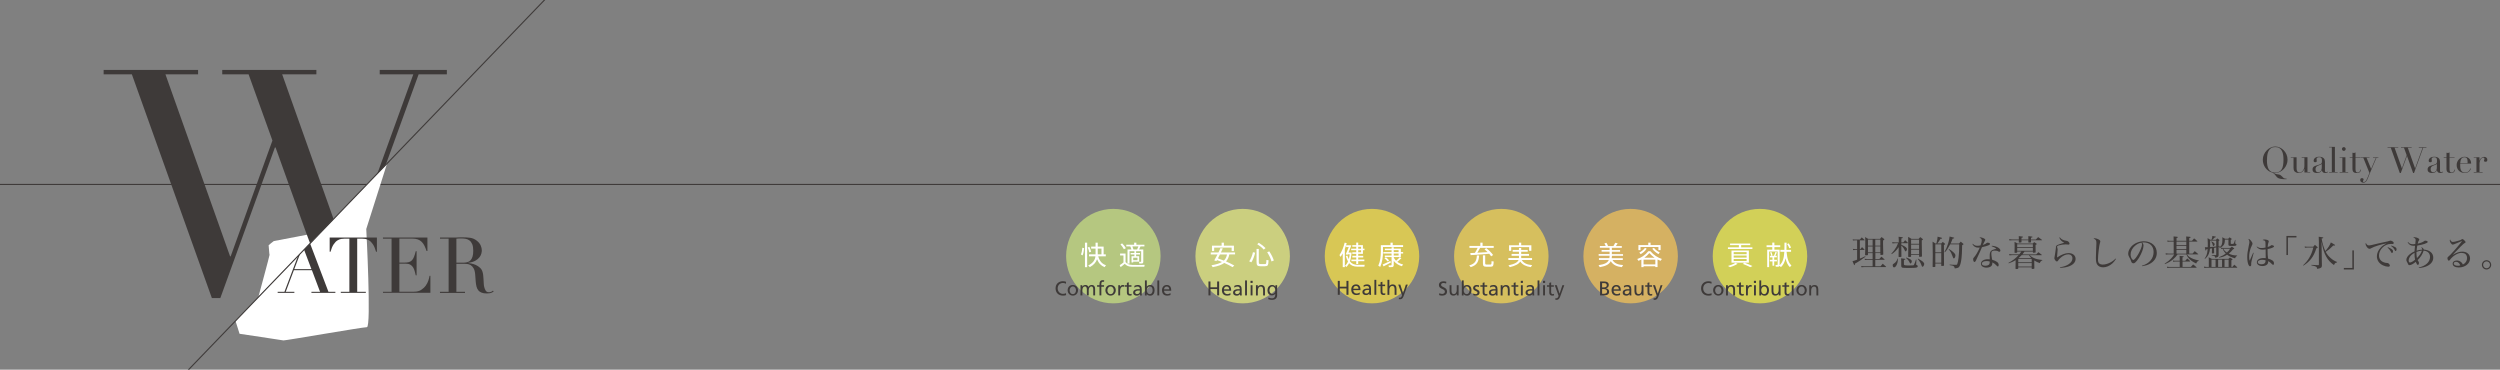 <?xml version="1.0" encoding="UTF-8"?>
<svg id="_イヤー_2" data-name="レイヤー 2" xmlns="http://www.w3.org/2000/svg" width="281.52mm" height="41.63mm" xmlns:xlink="http://www.w3.org/1999/xlink" viewBox="0 0 798 118">
  <rect x="0" y="0" width="798" height="118" fill="#808080" stroke="none"/>
  <defs>
    <style>
      .cls-1, .cls-2 {
        fill: none;
      }

      .cls-3 {
        clip-path: url(#clippath);
      }

      .cls-4 {
        fill: #fff;
      }

      .cls-5 {
        fill: #b5c780;
      }

      .cls-6 {
        fill: #cbcf7f;
      }

      .cls-7 {
        fill: #d2d058;
      }

      .cls-8 {
        fill: #d5b162;
      }

      .cls-9 {
        fill: #d8c755;
      }

      .cls-10 {
        fill: #d6bf5e;
      }

      .cls-11 {
        fill: #3e3a39;
      }

      .cls-2 {
        stroke: #3e3a39;
        stroke-miterlimit: 10;
        stroke-width: .35px;
      }
    </style>
    <clipPath id="clippath">
      <rect class="cls-1" width="798" height="118"/>
    </clipPath>
  </defs>
  <g id="_イヤー_8" data-name="レイヤー 8">
    <g class="cls-3">
      <path class="cls-11" d="M33.08,22.32h30.15v1.4h-10.42l20.63,58.09h.2l13.32-36.96-7.61-21.13h-8.41v-1.4h30.05v1.4h-10.92l20.63,58.09h.2l21.03-58.09h-10.72v-1.4h21.43v1.4h-9.01l-25.94,71.42h-2.5l-17.23-48.08h-.2l-17.43,48.08h-2.7L42.09,23.72h-9.01v-1.4Z"/>
      <line class="cls-2" x1="-9.5" y1="58.87" x2="1691.28" y2="58.87"/>
      <path class="cls-4" d="M76.47,106.55l-1.3-4.12,48.39-50.26-6.65,20.93s1.66,31.33,.2,31.33-26.24,4.33-26.64,4.23-14-2.12-14-2.12Z"/>
      <g>
        <path class="cls-11" d="M88.61,93.14h2.18l6.7-17.76h.6l6.75,17.76h2.21v.35h-7.64v-.35h2.75l-2.6-6.9h-5.75l-2.6,6.9h2.75v.35h-5.33v-.35Zm8.06-14.46l-2.73,7.22h5.46l-2.73-7.22Z"/>
        <path class="cls-11" d="M108.77,93.14h2.75v-16.97h-1.44c-.33,0-.7,.03-1.12,.09s-.83,.22-1.25,.48c-.42,.26-.83,.68-1.21,1.25-.39,.57-.72,1.36-1,2.37h-.27v-4.54h15.08v4.54h-.27c-.28-1.01-.62-1.8-1-2.37-.39-.57-.79-.99-1.21-1.25-.42-.26-.84-.43-1.25-.48s-.79-.09-1.12-.09h-1.44v16.97h2.75v.35h-7.99v-.35Z"/>
        <path class="cls-11" d="M122.24,93.14h2.75v-16.97h-2.75v-.35h14.19v4.29h-.27c-.22-.64-.45-1.21-.69-1.7s-.55-.9-.89-1.24c-.35-.34-.76-.59-1.24-.76-.48-.17-1.06-.25-1.74-.25h-4.12v7.66h1.61c.55,0,1.01-.05,1.39-.15,.38-.1,.71-.29,.98-.56,.27-.27,.5-.64,.69-1.12,.19-.47,.38-1.08,.56-1.82h.27v7.71h-.27c-.12-.48-.24-.94-.36-1.39s-.3-.84-.52-1.19c-.22-.35-.52-.62-.89-.83-.37-.21-.86-.31-1.45-.31h-2.01v8.95h4.69c.91,0,1.67-.19,2.27-.58,.6-.39,1.09-.85,1.48-1.39,.38-.54,.66-1.1,.84-1.67s.3-1.06,.35-1.44h.27v5.43h-15.13v-.35Z"/>
        <path class="cls-11" d="M140.45,93.14h2.75v-16.97h-2.75v-.35h4.71c.2,0,.4,0,.6-.01,.2,0,.4-.02,.6-.04,.2,0,.4,0,.59-.01s.4-.01,.6-.01c.98,0,1.83,.05,2.58,.16,.74,.11,1.44,.42,2.08,.93,.58,.45,.99,.95,1.23,1.51,.24,.56,.36,1.09,.36,1.59,0,.25-.05,.57-.14,.96s-.29,.79-.59,1.19c-.31,.41-.75,.78-1.33,1.12-.58,.34-1.35,.57-2.31,.68v.05c.26,.03,.62,.1,1.08,.19,.45,.09,.92,.24,1.39,.46,.47,.21,.91,.5,1.3,.86,.4,.36,.68,.81,.84,1.38,.1,.33,.17,.71,.21,1.13,.04,.42,.07,.86,.1,1.3,.02,.45,.05,.88,.07,1.29,.02,.41,.07,.76,.14,1.04,.1,.43,.26,.82,.47,1.17s.56,.52,1.04,.52c.21,0,.44-.04,.67-.12,.23-.08,.44-.21,.62-.4l.22,.27c-.08,.07-.18,.14-.29,.21-.11,.07-.24,.14-.41,.21-.17,.07-.37,.12-.61,.16-.24,.04-.53,.06-.88,.06-.66,0-1.21-.08-1.65-.25-.44-.17-.79-.41-1.05-.73-.27-.32-.46-.72-.58-1.19s-.21-1.02-.26-1.65l-.17-2.26c-.07-.83-.23-1.47-.5-1.93-.26-.46-.57-.8-.93-1.02-.36-.21-.72-.34-1.1-.38-.38-.04-.71-.06-.99-.06h-2.48v8.95h2.75v.35h-7.99v-.35Zm5.23-9.3h2.28c.46,0,.88-.06,1.27-.17,.38-.12,.71-.32,.98-.61,.27-.29,.48-.68,.63-1.18,.15-.5,.22-1.12,.22-1.88,0-.86-.11-1.55-.33-2.07-.22-.52-.51-.91-.87-1.18-.36-.26-.75-.44-1.19-.52-.44-.08-.87-.12-1.3-.12-.3,0-.6,0-.91,.01-.31,0-.57,.03-.78,.06v7.66Z"/>
      </g>
      <path class="cls-4" d="M87.39,76.95s-1.66,1.26-1.64,1.32,.21,3.04,.29,3.08-3.53,13.31-3.53,13.31l16.46-16.99-1.03-2.74c-.1,.02-10.55,2.02-10.55,2.02Z"/>
      <line class="cls-2" x1="-1" y1="181.54" x2="190.28" y2="-17.12"/>
      <g>
        <path class="cls-11" d="M729.87,57.21c-.66,0-1.18-.03-1.57-.08-.39-.05-.7-.12-.94-.22-.24-.1-.43-.23-.59-.4-.16-.17-.33-.38-.52-.64-.17-.22-.34-.4-.53-.54-.19-.14-.36-.23-.52-.28-.43-.11-.82-.3-1.18-.57s-.66-.58-.92-.94c-.26-.36-.46-.76-.6-1.2-.14-.44-.21-.89-.21-1.35,0-.59,.12-1.14,.35-1.66s.53-.96,.91-1.34,.8-.68,1.26-.9,.94-.33,1.43-.33,.98,.11,1.46,.32c.47,.22,.89,.51,1.26,.89,.37,.38,.67,.82,.89,1.34,.22,.51,.33,1.07,.33,1.68,0,.53-.1,1.05-.31,1.55-.2,.51-.48,.96-.84,1.35-.36,.39-.77,.71-1.25,.95-.48,.24-1,.36-1.55,.36-.14,0-.29-.01-.43-.03v.03c.1,.06,.21,.12,.31,.17,.1,.05,.21,.1,.33,.14s.26,.08,.4,.11c.15,.03,.32,.06,.53,.08,.22,.02,.43,.1,.62,.24,.19,.14,.37,.29,.52,.46,.1,.11,.19,.21,.27,.29,.08,.08,.17,.14,.26,.19,.09,.05,.21,.08,.33,.11,.13,.02,.29,.03,.49,.03v.16Zm-6.27-6.2c0,.68,.04,1.27,.14,1.78s.24,.93,.45,1.27c.21,.34,.48,.59,.82,.76s.75,.25,1.24,.25,.89-.08,1.23-.25c.34-.17,.61-.42,.82-.76,.21-.34,.36-.76,.45-1.27s.14-1.1,.14-1.78c0-.52-.03-1.03-.1-1.51-.07-.49-.2-.92-.39-1.3-.19-.38-.46-.69-.8-.91-.34-.23-.79-.34-1.34-.34s-1,.11-1.34,.34c-.34,.23-.61,.53-.8,.91-.19,.38-.32,.82-.39,1.3-.07,.49-.1,.99-.1,1.51Z"/>
        <path class="cls-11" d="M737.41,55.05h-1.83v-1.15h-.02c-.07,.15-.15,.3-.24,.46-.09,.16-.21,.29-.35,.42-.14,.12-.3,.23-.49,.31-.19,.08-.4,.12-.65,.12-.3,0-.55-.03-.74-.1-.19-.07-.34-.14-.44-.22-.05-.04-.11-.08-.18-.14-.06-.06-.12-.13-.18-.23s-.1-.23-.14-.38c-.04-.15-.06-.35-.06-.57v-3.22h-.87v-.16h1.85v3.48c0,.2,.01,.38,.04,.54,.03,.17,.08,.31,.15,.44,.08,.12,.17,.22,.29,.29,.12,.07,.28,.11,.48,.11,.17,0,.34-.05,.52-.15s.34-.24,.49-.42c.15-.18,.27-.4,.37-.65,.1-.25,.15-.54,.15-.86v-2.63h-.86v-.16h1.84v4.71h.87v.16Z"/>
        <path class="cls-11" d="M743.1,54.93c-.1,.08-.22,.14-.35,.2-.14,.06-.3,.08-.5,.08-.36,0-.63-.08-.79-.23-.16-.15-.27-.37-.33-.65h-.02c-.03,.07-.07,.15-.12,.25-.05,.1-.13,.2-.24,.29-.11,.09-.25,.17-.44,.24-.18,.06-.41,.1-.69,.1-.32,0-.57-.04-.76-.11-.19-.07-.34-.16-.44-.27-.11-.11-.18-.23-.21-.36-.03-.13-.05-.25-.05-.37,0-.26,.05-.48,.16-.64,.11-.16,.24-.29,.41-.38,.17-.09,.36-.17,.57-.23,.21-.06,.42-.12,.63-.19,.25-.08,.46-.16,.62-.22,.16-.06,.29-.13,.38-.22,.09-.09,.15-.2,.19-.33,.03-.13,.05-.31,.05-.54,0-.18-.01-.34-.03-.49s-.06-.27-.12-.37-.15-.18-.26-.23-.26-.08-.45-.08c-.25,0-.46,.04-.62,.13-.16,.09-.24,.23-.24,.43,0,.13,.01,.26,.03,.38s.03,.22,.03,.28c0,.11-.04,.19-.11,.27-.08,.07-.19,.11-.33,.11-.25,0-.4-.05-.46-.14-.06-.09-.09-.21-.09-.35,0-.17,.04-.33,.11-.48,.08-.15,.19-.29,.33-.4s.33-.21,.56-.28c.22-.07,.48-.1,.76-.1,.35,0,.64,.04,.87,.13s.42,.2,.57,.35,.25,.31,.31,.5,.09,.38,.09,.58v2.82c0,.22,.03,.37,.1,.44,.07,.08,.17,.11,.29,.11,.08,0,.17-.02,.26-.05s.18-.08,.26-.14l.09,.12Zm-1.98-2.65h-.02c-.02,.1-.14,.2-.38,.29l-.85,.34c-.24,.1-.43,.24-.56,.41-.13,.18-.19,.4-.19,.66,0,.11,.01,.23,.03,.35,.02,.12,.06,.23,.12,.32s.15,.17,.25,.23,.25,.09,.43,.09c.25,0,.45-.05,.61-.16,.15-.11,.27-.24,.35-.4,.08-.16,.13-.33,.16-.52,.03-.19,.04-.35,.04-.5v-1.13Z"/>
        <path class="cls-11" d="M743.45,54.9h.87v-7.86h-.87v-.16h1.85v8.02h.87v.16h-2.72v-.16Z"/>
        <path class="cls-11" d="M746.81,54.9h.87v-4.55h-.87v-.16h1.85v4.71h.87v.16h-2.72v-.16Zm.74-7.35c0-.17,.06-.31,.18-.42,.12-.12,.26-.18,.42-.18s.31,.06,.42,.18,.18,.26,.18,.42-.06,.31-.18,.43-.26,.18-.42,.18-.31-.06-.42-.18c-.12-.12-.18-.26-.18-.43Z"/>
        <path class="cls-11" d="M750.04,50.19h.87v-1.46c.06,.02,.12,.04,.17,.06s.14,.02,.27,.02c.11,0,.21-.01,.29-.04s.16-.07,.24-.13v1.55h1.61v.16h-1.61v3.71c0,.21,.02,.38,.06,.52,.04,.13,.1,.23,.16,.31,.07,.07,.14,.12,.22,.14,.08,.02,.16,.03,.23,.03,.26,0,.48-.1,.64-.29,.16-.19,.27-.41,.31-.66l.16,.06c-.02,.1-.06,.21-.1,.33-.04,.12-.12,.24-.21,.35-.09,.11-.22,.2-.37,.27-.15,.07-.34,.11-.57,.11-.57,0-.96-.11-1.18-.33s-.33-.53-.33-.93v-3.61h-.87v-.16Z"/>
        <path class="cls-11" d="M753.57,50.19h2.78v.16h-.95l1.46,3.56,1.53-3.56h-.94v-.16h1.73v.16h-.61l-1.87,4.38c-.14,.32-.28,.65-.41,.98-.13,.33-.26,.66-.38,.99-.11,.27-.21,.51-.32,.71-.11,.2-.22,.37-.33,.5-.12,.13-.24,.22-.38,.29-.14,.06-.29,.1-.48,.1-.22,0-.39-.03-.53-.1-.13-.07-.24-.15-.31-.24-.08-.09-.12-.19-.15-.28s-.03-.18-.03-.25c0-.19,.05-.33,.16-.43,.11-.09,.23-.14,.39-.14,.05,0,.11,0,.17,.02s.12,.03,.17,.06c.05,.03,.1,.07,.14,.12s.06,.12,.06,.19c0,.11-.03,.21-.1,.3-.06,.09-.1,.2-.1,.31,0,.1,.03,.16,.08,.19,.05,.03,.12,.05,.22,.05,.12,0,.23-.03,.33-.09,.1-.06,.2-.15,.3-.28,.1-.13,.2-.3,.29-.5,.1-.21,.21-.46,.33-.77l.5-1.27-1.96-4.85h-.78v-.16Z"/>
        <path class="cls-11" d="M762.11,46.98h3.41v.16h-1.18l2.34,6.58h.02l1.51-4.18-.86-2.39h-.95v-.16h3.4v.16h-1.24l2.33,6.58h.02l2.38-6.58h-1.21v-.16h2.43v.16h-1.02l-2.94,8.08h-.28l-1.95-5.44h-.02l-1.97,5.44h-.31l-2.89-8.08h-1.02v-.16Z"/>
        <path class="cls-11" d="M779.83,54.93c-.1,.08-.21,.14-.35,.2-.14,.06-.3,.08-.5,.08-.36,0-.62-.08-.79-.23-.16-.15-.27-.37-.33-.65h-.02c-.03,.07-.07,.15-.12,.25s-.13,.2-.24,.29c-.11,.09-.25,.17-.44,.24-.18,.06-.41,.1-.69,.1-.32,0-.57-.04-.76-.11-.19-.07-.34-.16-.44-.27-.11-.11-.18-.23-.21-.36-.03-.13-.05-.25-.05-.37,0-.26,.05-.48,.16-.64,.11-.16,.24-.29,.41-.38,.17-.09,.36-.17,.57-.23,.21-.06,.42-.12,.63-.19,.25-.08,.46-.16,.62-.22,.16-.06,.29-.13,.38-.22,.09-.09,.15-.2,.19-.33s.05-.31,.05-.54c0-.18-.01-.34-.03-.49-.02-.14-.06-.27-.12-.37-.06-.1-.15-.18-.26-.23-.11-.05-.27-.08-.45-.08-.25,0-.46,.04-.62,.13-.16,.09-.24,.23-.24,.43,0,.13,.01,.26,.03,.38,.02,.12,.03,.22,.03,.28,0,.11-.04,.19-.11,.27-.08,.07-.19,.11-.33,.11-.25,0-.41-.05-.47-.14-.06-.09-.09-.21-.09-.35,0-.17,.04-.33,.11-.48,.08-.15,.19-.29,.33-.4s.33-.21,.56-.28,.48-.1,.77-.1c.35,0,.64,.04,.87,.13s.42,.2,.57,.35,.25,.31,.31,.5,.09,.38,.09,.58v2.82c0,.22,.03,.37,.1,.44,.07,.08,.17,.11,.29,.11,.08,0,.17-.02,.26-.05s.18-.08,.26-.14l.09,.12Zm-1.98-2.65h-.02c-.02,.1-.14,.2-.37,.29l-.85,.34c-.24,.1-.43,.24-.56,.41s-.19,.4-.19,.66c0,.11,.01,.23,.03,.35,.02,.12,.06,.23,.12,.32s.15,.17,.26,.23c.11,.06,.25,.09,.42,.09,.25,0,.45-.05,.61-.16s.27-.24,.35-.4,.13-.33,.16-.52c.03-.19,.04-.35,.04-.5v-1.13Z"/>
        <path class="cls-11" d="M780.05,50.19h.87v-1.46c.06,.02,.12,.04,.17,.06s.14,.02,.27,.02c.11,0,.21-.01,.29-.04s.16-.07,.24-.13v1.55h1.61v.16h-1.61v3.71c0,.21,.02,.38,.06,.52,.04,.13,.1,.23,.16,.31s.14,.12,.22,.14c.08,.02,.16,.03,.23,.03,.26,0,.48-.1,.64-.29,.16-.19,.27-.41,.31-.66l.16,.06c-.02,.1-.06,.21-.1,.33-.05,.12-.12,.24-.21,.35-.09,.11-.22,.2-.37,.27-.15,.07-.34,.11-.57,.11-.57,0-.96-.11-1.18-.33-.22-.22-.33-.53-.33-.93v-3.61h-.87v-.16Z"/>
        <path class="cls-11" d="M785.29,52.24c0,.08,0,.15,0,.23,0,.08,0,.18,0,.3,0,.25,.01,.51,.04,.78,.03,.27,.1,.52,.2,.74,.1,.22,.25,.4,.45,.54s.47,.22,.8,.22,.61-.05,.82-.15c.22-.1,.39-.22,.51-.36,.12-.14,.22-.28,.28-.43s.11-.26,.14-.35l.17,.03c-.02,.08-.07,.2-.13,.36-.06,.16-.17,.31-.31,.46-.14,.16-.33,.29-.57,.41s-.55,.18-.92,.18-.73-.06-1.05-.18c-.32-.12-.6-.29-.83-.52-.23-.23-.42-.5-.54-.81-.13-.31-.19-.66-.19-1.05,0-.33,.07-.66,.2-.97,.13-.31,.31-.59,.54-.83s.5-.44,.81-.58c.31-.15,.64-.22,1-.22,.21,0,.44,.04,.68,.11,.24,.08,.47,.2,.67,.37,.21,.17,.38,.4,.52,.67,.14,.28,.21,.63,.21,1.04h-3.49Zm2.34-.16c.02-.11,.02-.2,.02-.29v-.28c0-.26-.02-.47-.07-.64-.05-.17-.12-.3-.2-.4s-.19-.17-.32-.21-.26-.06-.4-.06c-.26,0-.47,.05-.64,.15-.17,.1-.3,.24-.4,.41-.1,.17-.17,.37-.22,.6-.05,.23-.08,.46-.1,.71h2.32Z"/>
        <path class="cls-11" d="M789.61,54.9h.87v-4.55h-.87v-.16h1.83v1.15h.02c.03-.11,.08-.24,.15-.39,.07-.14,.16-.28,.28-.41,.12-.13,.27-.24,.44-.33s.38-.14,.62-.14c.17,0,.33,.03,.45,.08,.13,.06,.23,.13,.32,.22s.14,.19,.18,.3c.04,.11,.06,.23,.06,.34,0,.25-.06,.42-.17,.5s-.25,.12-.4,.12c-.33,0-.5-.11-.5-.32,0-.07,0-.12,.02-.16,.01-.04,.03-.08,.05-.12s.04-.09,.05-.14c.02-.05,.02-.13,.02-.23,0-.24-.13-.36-.4-.36-.12,0-.25,.05-.38,.14-.14,.09-.26,.22-.38,.4-.12,.17-.22,.38-.29,.63-.08,.25-.12,.53-.12,.84v2.6h.99v.16h-2.83v-.16Z"/>
      </g>
      <g>
        <path class="cls-11" d="M593.68,79.53h.15c.23-.28,.31-.37,.53-.66,.35,.32,.45,.42,.76,.76,.03,.03,.04,.06,.04,.08,0,.03-.04,.07-.11,.07h-1.37v2.77c.76-.31,1.05-.44,1.71-.77l.08,.15c-.99,.78-2.18,1.58-3.36,2.21-.02,.36-.06,.5-.15,.5-.04,0-.1-.06-.15-.12-.09-.14-.11-.19-.5-1.15,.52-.14,.86-.24,1.48-.48v-3.11h-.61c-.18,0-.33,.01-.65,.05l-.08-.39c.25,.06,.52,.09,.75,.09h.59v-2.82h-.6c-.29,0-.42,.01-.73,.06l-.08-.39c.27,.06,.46,.08,.82,.08h1.46c.26-.31,.35-.4,.61-.69,.39,.32,.5,.42,.87,.77,.03,.05,.06,.08,.06,.1,0,.05-.04,.07-.12,.07h-1.42v2.82Zm4.91,3.14h1.3c.28-.33,.36-.43,.65-.74,.43,.35,.57,.46,.99,.84,.02,.03,.04,.06,.04,.08,0,.05-.06,.07-.12,.07h-2.86v2.07h1.68c.31-.36,.4-.48,.7-.82,.45,.37,.59,.5,1.02,.91,.04,.03,.07,.08,.07,.1,0,.05-.03,.07-.14,.07h-6.9c-.2,0-.38,.01-.83,.06l-.09-.43c.32,.08,.6,.11,.93,.11h2.71v-2.07h-1.65c-.23,0-.48,.02-.82,.07l-.09-.41c.31,.07,.53,.09,.91,.09h1.65v-1.88h-1.48v.48c-.01,.2-.11,.24-.69,.24-.17,0-.23-.06-.24-.22,.06-1.08,.07-1.67,.07-3.57,0-1.39,0-1.5-.07-2.06,.45,.24,.58,.32,.99,.58h3.78c.21-.26,.27-.33,.5-.58,.35,.25,.45,.33,.76,.58,.1,.08,.14,.12,.14,.17,0,.08-.02,.1-.43,.37v1.11c0,1.3,.02,2.15,.07,3.24-.02,.11-.04,.16-.12,.19-.06,.03-.45,.08-.63,.08-.11,0-.15-.05-.17-.17v-.44h-1.6v1.88Zm-.85-6.19h-1.48v1.93h1.48v-1.93Zm0,2.18h-1.48v1.88h1.48v-1.88Zm2.45-.25v-1.93h-1.6v1.93h1.6Zm-1.6,2.13h1.6v-1.88h-1.6v1.88Z"/>
        <path class="cls-11" d="M607.51,77.38c.26-.31,.34-.41,.62-.71,.39,.34,.5,.44,.85,.8,.02,.02,.03,.06,.03,.08,0,.05-.07,.08-.14,.08h-1.97v.48c1.27,.56,1.8,.96,1.8,1.41,0,.32-.25,.71-.44,.71-.08,0-.14-.06-.2-.2-.34-.75-.69-1.25-1.16-1.66,0,2.2,0,2.26,.03,3.47,0,.17-.12,.2-.65,.2-.2,0-.26-.03-.26-.14v-.03c.02-1.34,.04-2.14,.04-2.39v-.61c-.68,1.02-1.13,1.47-2.23,2.26l-.11-.16c.73-.77,1.2-1.42,1.66-2.26,.18-.34,.27-.56,.48-1.08h-.93c-.22,0-.65,.03-.86,.07l-.09-.41c.32,.06,.66,.09,1,.09h1.1v-.8c0-.51-.01-.63-.06-1.01,1.05,.11,1.12,.12,1.24,.17,.09,.03,.14,.08,.14,.12,0,.1-.09,.15-.49,.26v1.26h.6Zm-1.69,5.17c-.01,.78-.1,1.26-.34,1.85-.25,.61-.57,.95-.9,.95-.26,0-.43-.29-.43-.74,0-.1,.03-.22,.09-.28q.07-.09,.36-.25c.25-.14,.52-.41,.73-.73,.17-.26,.23-.42,.32-.81h.17Zm1.04,.69c0-.39-.01-.51-.03-.79,1.2,.12,1.35,.16,1.35,.29,0,.1-.08,.14-.45,.24v1.44q0,.31,1.17,.31h.24c.26,0,.69-.01,1.09-.01,.5,0,.6-.02,.7-.19,.17-.26,.36-.75,.65-1.67h.14l-.07,1.39v.15c-.01,.12,0,.14,.27,.24,.14,.06,.23,.18,.23,.32,0,.25-.19,.41-.57,.48-.28,.05-.94,.08-1.79,.08-1.46,0-2.09-.01-2.38-.05-.41-.06-.54-.24-.54-.76v-1.46Zm1.6-1.05c.61,.2,1.07,.41,1.45,.67,.23,.16,.33,.32,.33,.52,0,.35-.21,.73-.42,.73-.08,0-.14-.06-.2-.2-.34-.7-.65-1.1-1.22-1.56l.07-.15Zm1.56-.37c0,.16-.11,.2-.49,.2-.09,.01-.16,.01-.18,.01h-.03c-.17,0-.23-.05-.23-.17,.02-1.19,.03-1.68,.03-2.85,0-1.93-.01-2.65-.04-3.4,.49,.26,.62,.34,1.05,.64h2.28c.23-.25,.29-.33,.54-.57,.33,.25,.43,.33,.73,.57,.1,.09,.14,.14,.14,.18,0,.09-.1,.16-.39,.29v.71c0,1.65,.02,3.42,.06,4.31v.03c0,.16-.19,.22-.68,.22-.19,0-.24-.03-.24-.17v-.44h-2.55v.43Zm2.55-5.32h-2.55v1.33h2.55v-1.33Zm-2.55,1.58v1.36h2.55v-1.36h-2.55Zm0,1.61v1.45h2.55v-1.45h-2.55Zm2.22,2.86c.74,.39,1.18,.67,1.51,.95,.29,.26,.46,.52,.46,.74,0,.41-.31,.92-.56,.92-.08,0-.14-.06-.2-.22-.36-1-.65-1.49-1.3-2.29l.09-.1Z"/>
        <path class="cls-11" d="M619.63,77.74c.2-.23,.27-.31,.48-.52,.28,.2,.37,.28,.68,.52,.08,.08,.11,.12,.11,.17,0,.07-.06,.11-.39,.27v1.6c-.01,2.64,0,3.98,.02,4.86v.06c0,.08-.03,.11-.11,.14-.07,.02-.41,.06-.57,.06-.15,0-.2-.03-.2-.14v-.65h-1.89v.93c-.02,.18-.1,.2-.62,.2-.2,0-.25-.03-.25-.16,.03-1.35,.05-1.95,.05-3.64,0-2.09-.01-2.82-.06-4.31,.43,.24,.56,.32,.95,.6h.25c.32-1.18,.39-1.6,.4-2.19,1.32,.32,1.43,.36,1.43,.5,0,.11-.08,.14-.52,.2-.4,.7-.61,1.01-1.01,1.48h1.26Zm.02,2.81v-2.56h-1.89v2.56h1.89Zm-1.89,.25v3.06h1.89v-3.06h-1.89Zm7.54-3.06c.25-.27,.33-.35,.57-.61,.34,.27,.44,.36,.75,.62,.09,.08,.12,.14,.12,.19,0,.11-.02,.12-.42,.33-.06,2.52-.09,3.02-.2,4.1-.16,1.38-.41,2.32-.74,2.77-.23,.32-.45,.41-1.42,.54-.09-.44-.17-.59-.35-.73-.2-.15-.42-.19-1.3-.33v-.17q1.37,.08,1.8,.08c.48,0,.54-.02,.63-.2,.16-.32,.33-1.15,.44-2.12,.14-1.17,.2-2.46,.2-4.23h-2.89c-.69,1.32-1.07,1.89-1.68,2.54l-.15-.08c.5-.84,.83-1.61,1.17-2.69,.28-.9,.42-1.56,.48-2.26,.6,.12,1.22,.28,1.36,.34,.08,.03,.11,.08,.11,.12,0,.1-.08,.15-.52,.25-.2,.59-.31,.85-.63,1.52h2.66Zm-3.2,1.72c.66,.41,1.04,.69,1.44,1.07,.48,.43,.63,.7,.63,1.03,0,.24-.1,.57-.24,.75-.08,.11-.17,.16-.27,.16-.16,0-.2-.06-.34-.5-.11-.34-.36-.93-.52-1.26-.21-.42-.4-.68-.78-1.13l.08-.11Z"/>
        <path class="cls-11" d="M629.69,77.79c.54,.51,.86,.66,1.44,.66,.31,0,.61-.03,1.05-.12,.28-.75,.4-1.21,.4-1.61s-.19-.62-.75-.87c.12-.07,.19-.09,.29-.09,.25,0,.63,.1,.98,.25,.43,.19,.6,.35,.6,.53,0,.1-.02,.17-.11,.31-.09,.15-.33,.59-.69,1.33,.83-.29,.85-.31,1.24-.62,.09-.08,.15-.1,.25-.1,.48,0,.82,.17,.82,.4,0,.33-.73,.62-2.57,1.04-.11,.24-.32,.71-.62,1.43-.43,.98-1.18,2.62-1.32,2.86-.18,.33-.28,.43-.45,.43-.24,0-.42-.37-.42-.87,0-.28,.01-.31,.25-.58,.59-.65,1.27-1.79,1.86-3.16-.24,.02-.35,.03-.51,.03-.84,0-1.41-.35-1.85-1.15l.12-.08Zm6.1,.66c.77,.05,1.41,.23,1.95,.54,.5,.29,.78,.65,.78,.96,0,.25-.15,.42-.36,.42-.09,0-.16-.03-.28-.11-.31-.2-.58-.27-1.14-.27-.84,0-1.11,.23-1.11,.94,0,.35,.07,.88,.25,1.96,.69,.22,1.27,.48,1.62,.75,.32,.24,.48,.56,.48,.92,0,.29-.11,.49-.28,.49-.12,0-.18-.03-.42-.31-.41-.44-.73-.69-1.33-.99v.19c0,.46-.09,.74-.34,.99-.31,.32-.87,.5-1.51,.5-1.05,0-1.78-.51-1.78-1.26,0-.84,.91-1.43,2.19-1.43,.24,0,.36,.01,.62,.05q-.02-.87-.02-.99c0-.95,.1-1.35,.43-1.7,.23-.23,.53-.39,1.05-.53,.18-.05,.19-.05,.62-.15-.31-.35-.65-.53-1.45-.81l.03-.17Zm-.67,5.02c-.34-.1-.6-.14-1-.14-.93,0-1.51,.32-1.51,.84,0,.41,.41,.65,1.12,.65,.91,0,1.38-.36,1.38-1.05v-.29Z"/>
        <path class="cls-11" d="M643.39,83.04c-.6,.39-1.18,.66-2.21,1.02l-.08-.16c1.44-.78,2.21-1.37,3.22-2.46h-1.94c-.41,0-.57,.01-.96,.09l-.09-.48c.37,.1,.65,.14,1.12,.14h2.1c.26-.32,.42-.52,.68-.9h-1.34v.23c-.02,.09-.05,.12-.12,.15-.04,.02-.41,.05-.54,.05s-.19-.05-.19-.16c.03-.7,.03-.82,.03-1.81,0-.81,0-.99-.03-1.53,.44,.19,.58,.26,.99,.51h4.83c.18-.2,.25-.26,.44-.45,.31,.19,.41,.25,.7,.45,.1,.07,.14,.11,.14,.16,0,.1-.1,.17-.39,.28v.42c0,.44,.01,1.1,.02,1.85,0,.1-.02,.15-.09,.18-.06,.02-.41,.06-.62,.06-.1,0-.15-.05-.16-.14v-.24h-2.67c-.33,.46-.43,.59-.69,.9h4.43c.29-.32,.38-.42,.68-.71,.45,.34,.6,.44,1.05,.81,.04,.03,.06,.07,.06,.08,0,.06-.06,.08-.15,.08h-3.71c.33,.34,.59,.53,1.05,.77,.86,.43,1.56,.61,2.95,.75v.15c-.41,.12-.56,.29-.81,.85-.78-.28-1.11-.44-1.75-.84v.62c0,.14,0,.4,.03,1.86-.02,.16-.11,.2-.45,.22-.1,0-.17,.01-.19,.01h-.03c-.14,0-.19-.04-.19-.16v-.35h-4.29v.33c-.01,.16-.08,.19-.49,.2-.07,0-.11,.01-.15,.01h-.03c-.15,0-.2-.06-.2-.17v-.03l.03-1.97v-.65Zm1.03-6.59q-.01-.66-.03-1.08c1.25,.12,1.36,.15,1.36,.27,0,.1-.11,.16-.49,.25v.56h2.2q0-.73-.02-1.08c1.25,.12,1.34,.14,1.34,.27,0,.09-.12,.15-.49,.24v.57h1.55c.32-.35,.41-.45,.74-.78,.5,.35,.66,.46,1.17,.85,.03,.05,.07,.09,.07,.11,0,.05-.05,.07-.17,.07h-3.36c0,.19,0,.27,.02,.53-.02,.15-.11,.18-.48,.18-.08,.01-.14,.01-.17,.01h-.02c-.14,0-.18-.03-.19-.14,0-.28,.01-.4,0-.59h-2.19v.52c-.01,.1-.03,.14-.11,.17-.05,.01-.42,.05-.59,.05-.11,0-.16-.05-.17-.15,.02-.28,.02-.39,.02-.59h-1.92c-.49,0-.71,.02-1.07,.08l-.08-.48c.38,.1,.71,.15,1.16,.15h1.92Zm4.47,1.52h-5v.9h5v-.9Zm-5,1.15v.93h5v-.93h-5Zm4.63,3.55h-4.29v1.04h4.29v-1.04Zm-4.29,1.29v1.11h4.29v-1.11h-4.29Zm4.2-1.54h.01c-.34-.33-.45-.48-.8-.98h-2.32c-.34,.36-.62,.62-1.04,.98h4.16Z"/>
        <path class="cls-11" d="M657.5,75.74c.37,.52,.71,.75,1.45,.98,.28,.09,.5,.14,.86,.19,.24,.05,.42,.17,.6,.41,.12,.17,.18,.32,.18,.45,0,.18-.14,.31-.34,.31-.04,0-.14-.01-.25-.03-.27-.05-.34-.05-.64-.05-.63,0-1.61,.15-2.22,.33-.41,.14-.52,.24-.52,.48,0,.12,.01,.16,.1,.4,.06,.14,.08,.26,.08,.39,0,.06-.01,.17-.03,.41-.08,.73-.15,1.62-.16,2.18,1.38-.93,2.63-1.41,3.67-1.41,1.33,0,2.25,.76,2.25,1.85s-.83,1.95-2.25,2.43c-.8,.27-1.6,.4-2.73,.43l-.03-.17c1.32-.22,2.13-.52,2.88-1.04,.77-.56,1.12-1.12,1.12-1.85s-.52-1.25-1.35-1.25-1.78,.46-2.61,1.25c-.31,.28-.4,.41-.64,.78-.09,.16-.21,.24-.35,.24-.19,0-.4-.15-.58-.43-.15-.23-.25-.46-.25-.61,0-.01,.02-.1,.03-.17,.07-.29,.07-.32,.14-.78,.03-.28,.09-.59,.15-.94,.15-.9,.18-1.21,.19-1.42,0-.39,.01-.49,.12-.63,.15-.19,.44-.33,1.12-.56q.06-.02,1.09-.34s.15-.04,.32-.11c-.44-.22-.73-.41-1.01-.7-.24-.24-.36-.45-.56-.92l.15-.07Z"/>
        <path class="cls-11" d="M675.44,82.64c-.57,.82-.73,1.02-1.14,1.41-.88,.82-1.98,1.28-2.99,1.28-.88,0-1.59-.35-1.95-.99-.25-.43-.35-1.02-.35-2.11,0-.63,.02-1.52,.08-2.55,.07-1.27,.08-1.64,.08-2.07,0-.92-.14-1.13-.91-1.47,.14-.08,.19-.1,.33-.1,.28,0,.71,.11,1.07,.27,.51,.23,.76,.48,.76,.75,0,.12-.01,.17-.11,.43-.24,.68-.64,3.97-.64,5.36,0,.62,.14,1.03,.44,1.28,.25,.2,.61,.32,1.03,.32,.85,0,1.84-.29,2.73-.81,.52-.29,.76-.48,1.44-1.11l.14,.11Z"/>
        <path class="cls-11" d="M683.7,84.81c1.22-.37,2.03-.85,2.69-1.59,.69-.78,1.04-1.72,1.04-2.81,0-1.87-1.25-3.05-3.23-3.05-.11,0-.2,.01-.4,.03,.31,.41,.41,.66,.41,1.02,0,.9-.61,2.52-1.46,3.9-.41,.65-.87,1.24-1.18,1.48-.23,.19-.4,.26-.6,.26-.19,0-.39-.09-.51-.24-.1-.11-.18-.32-.31-.71-.11-.34-.19-.51-.41-.85-.27-.43-.42-.88-.42-1.3,0-.71,.37-1.56,1-2.26,.94-1.04,2.46-1.68,4.03-1.68,1.14,0,2.22,.37,2.96,1.04,.76,.68,1.14,1.6,1.14,2.71,0,1.49-.85,2.77-2.35,3.51-.67,.35-1.29,.53-2.33,.7l-.07-.18Zm-2.2-6.37c-.9,.77-1.41,1.79-1.41,2.79,0,.52,.16,1.05,.43,1.43,.14,.19,.29,.32,.42,.32,.73,0,2.79-3.66,2.79-4.95,0-.11-.02-.24-.06-.36-.03-.08-.09-.23-.1-.23-.82,.15-1.44,.46-2.07,1.01Z"/>
        <path class="cls-11" d="M697.87,76.87v-.24c-.01-.61-.02-.99-.05-1.15,1.32,.09,1.43,.11,1.43,.26,0,.09-.11,.16-.45,.26v.86h.88c.29-.35,.39-.45,.68-.78,.46,.36,.6,.49,1.02,.88,.02,.03,.03,.07,.03,.09,0,.03-.05,.06-.12,.06h-2.49v3.83h1.07c.28-.35,.37-.46,.69-.78,.48,.37,.61,.49,1.09,.91,.02,.02,.03,.06,.03,.07,0,.05-.03,.06-.12,.06h-3.47c.28,.39,.48,.59,.78,.81,.74,.52,1.54,.82,2.97,1.11v.14c-.41,.12-.57,.29-.82,.85-1.29-.63-1.93-1.1-2.5-1.84-.27-.34-.39-.53-.62-1.07h-2.83c-.33,.53-.79,1.05-1.39,1.55-.78,.66-1.51,1.09-2.64,1.56l-.08-.15c.92-.59,1.58-1.13,2.17-1.77,.36-.39,.57-.68,.88-1.2h-1.9c-.28,0-.5,.02-.78,.08l-.07-.43c.25,.06,.62,.1,.86,.1h1.72v-3.83h-1.24c-.25,0-.54,.03-.73,.07l-.06-.42c.27,.07,.54,.1,.78,.1h1.24v-.2c0-.46,0-.66-.03-1.2,1.17,.09,1.37,.12,1.37,.26,0,.1-.09,.16-.42,.26v.88h3.13Zm-.31,6.34c.26-.32,.35-.42,.62-.71,.41,.33,.52,.43,.88,.81,.03,.03,.05,.07,.05,.09,0,.05-.05,.07-.12,.07h-2.32v1.73h2.66c.29-.36,.4-.48,.71-.8,.49,.36,.63,.48,1.09,.91,.02,.02,.03,.07,.03,.08,0,.05-.04,.07-.14,.07h-8.41c-.25,0-.58,.02-.84,.07l-.06-.42c.26,.07,.59,.1,.9,.1h3.16v-1.73h-1.43c-.29,0-.46,.01-.68,.06l-.07-.4c.31,.07,.51,.09,.76,.09h1.42v-.6c0-.28-.01-.5-.05-.96,1.16,.09,1.32,.11,1.32,.25,0,.08-.11,.15-.39,.23v1.09h.9Zm-2.82-5.01h3.13v-1.08h-3.13v1.08Zm0,1.35h3.13v-1.1h-3.13v1.1Zm0,1.41h3.13v-1.16h-3.13v1.16Z"/>
        <path class="cls-11" d="M712.57,85.2c.27-.32,.35-.42,.61-.71,.41,.33,.53,.43,.91,.78,.03,.05,.05,.08,.05,.1,0,.05-.07,.08-.15,.08h-9.64c-.25,0-.4,.02-.74,.09l-.09-.46c.34,.09,.54,.12,.83,.12h.7v-2.21c0-.15,0-.19-.04-.88,.43,.22,.57,.28,1.01,.52h5.28c.23-.2,.29-.26,.51-.44,.31,.18,.4,.25,.68,.44,.09,.07,.14,.11,.14,.16,0,.08-.08,.15-.37,.28v2.13h.32Zm-4.39-6.65s.21-.05,.51-.1l.03,.16c-.27,.08-.36,.11-.54,.17v1.88q.01,.36,.01,.63c-.02,.4-.04,.48-.15,.6-.18,.2-.43,.31-.96,.39,0-.49-.16-.59-1.1-.74v-.15c.49,.02,.54,.02,1.24,.05h.04c.1,0,.16-.07,.16-.19v-2.28c-.26,.07-.31,.07-.69,.16v.54q0,.48,.02,1.02c-.02,.16-.1,.2-.37,.2-.09,.01-.15,.01-.16,.01h-.03c-.11,0-.16-.03-.16-.14q.01-.24,.01-.61c.01-.12,.01-.28,.02-.48v-.42l-.63,.12c-.06,.61-.16,1.08-.35,1.55-.28,.74-.6,1.16-1.26,1.72l-.11-.1c.49-.69,.68-1.13,.85-2,.06-.33,.09-.61,.12-1.04l-.42,.07c-.06,.32-.1,.41-.18,.41-.1,0-.12-.11-.29-1.08,.2,.01,.31,.02,.42,.02,.1,0,.18,0,.5-.02,.01-.25,.02-.61,.02-1.05,0-.74-.02-1.17-.07-1.85,.39,.22,.5,.29,.86,.53h.39c.17-.42,.26-.8,.28-1.22,1.08,.2,1.12,.22,1.12,.32,0,.08-.09,.12-.39,.18-.37,.39-.52,.52-.79,.73h1.19c.19-.19,.25-.25,.45-.45,.26,.19,.34,.26,.59,.45,.07,.05,.09,.08,.09,.14,0,.07-.01,.07-.27,.24v1.62Zm-.76-1.75h-1.95c.01,.28,.01,.51,.01,.64,0,.54-.01,.9-.03,1.42q1.5-.12,1.97-.18v-1.87Zm-1.49,.25c.6,.28,1,.62,1,.88,0,.28-.23,.6-.43,.6-.09,0-.14-.06-.17-.22-.09-.49-.21-.78-.5-1.19l.1-.08Zm1.28,8.15v-2.32h-1.3v2.32h1.3Zm.82-2.32v2.32h1.25v-2.32h-1.25Zm6.04-1.17c-.32,.11-.49,.32-.62,.75-1.19-.33-1.87-.63-2.56-1.16-.82,.52-1.38,.74-2.55,.94l-.04-.14c.99-.39,1.51-.67,2.17-1.19-.53-.54-.77-.91-1.01-1.53-.18,0-.25,.01-.49,.06l-.07-.4c.17,.04,.44,.09,.58,.09h2.45c.2-.19,.27-.25,.48-.41,.31,.2,.4,.26,.68,.49,.07,.06,.09,.09,.09,.14,0,.09-.1,.15-.39,.22-.5,.65-.76,.92-1.36,1.37,.82,.42,1.42,.56,2.66,.61v.16Zm-5.69-2.65c.8-.63,1.01-1.17,1.01-2.65,0-.24-.01-.36-.04-.69,.4,.19,.52,.26,.91,.49h1c.17-.23,.23-.29,.43-.46,.26,.17,.34,.23,.59,.41,.07,.08,.1,.11,.1,.15,0,.07-.11,.16-.33,.26v.99c0,.23,0,.24,.02,.26,.05,.03,.16,.04,.39,.04,.29,0,.46-.03,.52-.09,.09-.09,.19-.36,.45-1.2h.11l-.06,1.01v.11s.01,.07,.08,.09c.27,.1,.33,.15,.33,.31,0,.33-.32,.42-1.39,.42s-1.17-.05-1.19-.5c.01-.4,.01-.41,.01-.5v-1.04h-1.13c-.03,.96-.12,1.36-.42,1.76-.26,.35-.57,.59-1.28,.98l-.1-.12Zm1.26,.33c.32,.52,.61,.83,1.18,1.21,.52-.46,.69-.67,1.02-1.21h-2.2Zm.43,5.82h1.3v-2.32h-1.3v2.32Z"/>
        <path class="cls-11" d="M719.37,80.72c-.62,2.26-.79,3.03-.79,3.46,0,.06,0,.11,.01,.18v.15c0,.28-.15,.48-.36,.48-.23,0-.4-.17-.54-.53-.24-.57-.37-1.44-.37-2.36,0-1.02,.12-1.96,.51-3.75,.15-.67,.18-.86,.18-1.09,0-.34-.09-.6-.34-1.01,.28,.03,.49,.16,.79,.51,.34,.39,.54,.77,.54,1.04,0,.14-.02,.19-.19,.53-.19,.37-.26,.53-.37,.84-.32,.86-.51,1.89-.51,2.74,0,.53,.04,.9,.17,1.31,.15-.34,.2-.46,.49-1.13,.24-.53,.33-.75,.63-1.43l.16,.06Zm1.03-2.04c.54,.37,.88,.49,1.5,.49,.35,0,.84-.06,1.26-.16,0-1.56-.01-1.8-.11-1.98-.11-.22-.39-.35-.83-.4,.17-.16,.28-.19,.61-.19s.67,.06,.95,.17c.28,.1,.42,.25,.42,.42,0,.09,0,.1-.1,.35-.15,.35-.2,.67-.26,1.46,.53-.16,.8-.28,1.04-.48,.11-.1,.17-.12,.26-.12,.16,0,.41,.08,.56,.17,.1,.06,.17,.15,.17,.24,0,.28-.76,.6-2.05,.86-.01,.16-.01,.29-.01,.35,0,1.04,.04,1.85,.16,2.69,1.33,.36,1.89,.82,1.89,1.5,0,.28-.11,.5-.27,.5-.1,0-.18-.06-.41-.28-.51-.51-.75-.7-1.19-.91v.28c0,.78-.74,1.28-1.87,1.28-1.02,0-1.73-.5-1.73-1.21,0-.82,.87-1.35,2.19-1.35,.19,0,.35,.01,.64,.03v-.18l-.02-1.18v-1.42c-.35,.06-.6,.08-.91,.08-.88,0-1.42-.24-1.97-.9l.1-.11Zm1.73,4.24c-.9,0-1.44,.29-1.44,.77,0,.4,.43,.66,1.1,.66,.51,0,.92-.12,1.13-.36,.12-.14,.19-.31,.23-.52,.01-.08,.02-.27,.02-.36v-.03c-.31-.1-.63-.15-1.04-.15Z"/>
        <path class="cls-11" d="M733.03,75.8h-2.72v5.61h-.49v-6.1h3.21v.49Z"/>
        <path class="cls-11" d="M735.64,78.65c.37,.09,.58,.11,.96,.11h1.79c.23-.27,.29-.35,.52-.61,.34,.28,.44,.37,.77,.65,.1,.09,.14,.14,.14,.19,0,.09-.12,.17-.44,.28-.52,1.58-.99,2.49-1.7,3.39-.65,.81-1.36,1.44-2.42,2.13l-.1-.14c.9-.84,1.39-1.45,1.93-2.34,.61-1.02,.99-1.96,1.32-3.3h-1.81c-.32,0-.56,.02-.87,.08l-.08-.45Zm4.55-1.39c0-.67-.01-1-.06-1.7,.31,.05,.56,.08,.7,.1,.66,.08,.76,.11,.76,.22s-.1,.16-.52,.28c.19,1.31,.65,2.85,1.16,3.97,.84-.92,1.49-1.9,1.78-2.75,.53,.28,1.04,.58,1.25,.73,.07,.05,.1,.09,.1,.14,0,.08-.1,.14-.25,.14h-.04c-.07-.01-.17-.01-.29-.02-.84,.87-1.47,1.39-2.42,2.02,.37,.73,.92,1.41,1.58,1.98,.63,.57,1.18,.9,2.05,1.25l-.02,.15c-.53,.11-.73,.27-.96,.84-1.11-.77-1.84-1.55-2.46-2.66-.68-1.19-1.03-2.31-1.51-4.83l.06,4.32c.01,.73,.01,.85,.03,1.89,0,.28,.01,.74,.02,1.36v.09c0,.63-.33,.86-1.51,1.04-.07-.68-.29-.82-1.85-1.11v-.17c1.42,.09,1.44,.09,2.21,.1,.15-.02,.19-.06,.19-.2v-7.15Z"/>
        <path class="cls-11" d="M748.15,85.53h2.72v-5.61h.49v6.1h-3.21v-.49Z"/>
        <path class="cls-11" d="M756.13,78.35c.33,0,.69-.08,3.12-.67,.48-.11,1.1-.25,1.86-.41,.96-.19,1.14-.24,1.53-.37,.19-.08,.31-.1,.41-.1,.16,0,.44,.11,.68,.26,.24,.16,.36,.32,.36,.49,0,.2-.16,.33-.42,.33-.05,0-.14,0-.23-.01-.15-.01-.2-.01-.33-.01-1.93,0-3.74,1.79-3.74,3.68,0,1,.52,1.77,1.46,2.15,.37,.16,.77,.24,1.11,.25,.26,0,.37,.05,.54,.19,.24,.22,.37,.45,.37,.63,0,.24-.19,.37-.56,.37-.42,0-1.11-.17-1.63-.42-1.25-.59-1.96-1.63-1.96-2.91,0-.96,.44-1.97,1.25-2.81,.45-.49,.88-.79,1.84-1.3-1.68,.27-4,1.01-4.95,1.56-.23,.14-.34,.17-.49,.17-.31,0-.68-.28-.96-.74-.18-.28-.31-.61-.31-.82,0-.09,.02-.16,.11-.31,.22,.52,.52,.78,.93,.78Zm6.07,.53c.51,.2,1.07,.5,1.32,.71,.24,.2,.33,.36,.33,.59,0,.32-.16,.59-.33,.59-.11,0-.14-.02-.39-.5-.2-.41-.59-.87-1.02-1.27l.09-.12Zm1.1-.49c.43,.11,.79,.25,1.12,.42,.39,.2,.56,.43,.56,.74s-.14,.58-.31,.58c-.09,0-.16-.07-.24-.24-.26-.54-.62-.96-1.21-1.38l.08-.11Z"/>
        <path class="cls-11" d="M768.68,77.28c.45,.52,.84,.68,1.61,.68,.2,0,.34-.01,.67-.07,.08-.56,.12-1.03,.12-1.25,0-.43-.19-.62-.78-.79,.15-.1,.24-.14,.41-.14,.27,0,.76,.12,1.08,.27,.31,.16,.45,.31,.45,.5,0,.1-.01,.11-.15,.31-.16,.22-.22,.37-.36,.98,1.03-.23,1.64-.48,2.09-.83,.12-.1,.18-.12,.31-.12,.16,0,.43,.05,.57,.11,.14,.05,.22,.15,.22,.28,0,.23-.24,.37-1.03,.65-.59,.19-1.45,.4-2.29,.53-.1,.48-.18,1.15-.21,1.62,.61-.19,1.18-.31,1.78-.34,0-.29-.08-.44-.36-.7,.06,0,.1-.01,.12-.01,.29,0,.64,.32,.75,.69,1.01,.1,1.67,.35,2.24,.83,.51,.43,.78,1.05,.78,1.8,0,1.1-.73,2.07-2,2.66-.76,.34-1.54,.53-2.6,.61l-.03-.16c1.19-.29,2-.69,2.65-1.29,.61-.56,.95-1.3,.95-2.1,0-.68-.27-1.24-.77-1.59-.31-.22-.67-.33-1.27-.41-.32,1.08-.98,2.13-1.91,3.02q.14,.26,.27,.46c.09,.14,.14,.27,.14,.46,0,.34-.15,.61-.33,.61-.22,0-.42-.28-.69-.98-.73,.64-1.52,1.07-1.98,1.07-.27,0-.44-.16-.56-.54-.07-.2-.1-.26-.22-.44-.18-.28-.24-.44-.24-.7,0-.58,.35-1.18,1.05-1.78,.43-.37,.9-.65,1.56-.95q.01-.16,.06-.81c.02-.19,.03-.36,.1-.98-.22,.01-.32,.02-.42,.02-.93,0-1.46-.31-1.94-1.11l.15-.09Zm.5,4.77c-.22,.35-.34,.73-.34,1.08,0,.4,.16,.66,.41,.66,.35,0,1.02-.36,1.64-.9-.14-.71-.17-1.12-.17-1.84v-.36c-.78,.45-1.19,.82-1.54,1.36Zm2.15-1.27c0,.58,.06,1.13,.16,1.6,.86-.87,1.26-1.47,1.6-2.38-.65,.05-1.07,.15-1.75,.41-.01,.17-.01,.29-.01,.37Z"/>
        <path class="cls-11" d="M785.8,76.96s0,.01-.06,.02c0,0-.01,.01-.02,.01-.01,0-.02,.01-.03,.01-.49,.17-1.58,.62-2.27,.94-.23,.09-.38,.15-.46,.15-.22,0-.45-.18-.68-.5-.17-.27-.32-.62-.32-.79,0-.11,.04-.27,.11-.39,.17,.51,.5,.82,.88,.82,.26,0,.8-.11,1.68-.36,.62-.17,.88-.27,1.04-.4,.17-.15,.2-.16,.31-.16,.19,0,.45,.18,.8,.57,.16,.17,.23,.29,.23,.42s-.05,.16-.34,.32c-.26,.15-.37,.24-1.28,1.13-.58,.57-.78,.78-1.64,1.7q-.65,.69-.87,.92h.01c1.19-.74,2.1-1.05,3.07-1.05,1.49,0,2.48,.87,2.48,2.18,0,1.64-1.54,2.87-3.6,2.87-1.19,0-1.95-.46-1.95-1.2,0-.61,.53-1.02,1.35-1.02,.51,0,1.04,.22,1.41,.57,.2,.19,.33,.37,.51,.71,.84-.39,1.33-1.13,1.33-2.06,0-.63-.25-1.13-.7-1.41-.24-.14-.73-.24-1.15-.24-1.1,0-2.64,.93-3.56,2.14-.2,.27-.31,.36-.43,.36-.1,0-.24-.14-.33-.33-.04-.11-.11-.39-.11-.49,0-.07,.04-.22,.08-.27,.03-.07,.05-.08,.28-.27,.44-.36,.65-.58,1.63-1.67q1.09-1.2,2.27-2.69,.36-.46,.37-.49h0s.01-.02,.01-.02c-.01-.02-.02-.03-.02-.03h-.02Zm-1.85,6.6c-.43,0-.71,.24-.71,.58,0,.41,.53,.69,1.3,.69,.27,0,.43-.02,.78-.11-.23-.71-.74-1.16-1.37-1.16Z"/>
        <path class="cls-11" d="M795.19,84.54c0,.82-.67,1.48-1.49,1.48s-1.48-.67-1.48-1.48,.67-1.49,1.48-1.49,1.49,.66,1.49,1.49Zm-2.58-.01c0,.61,.5,1.11,1.1,1.11s1.1-.5,1.1-1.11-.49-1.1-1.1-1.1-1.1,.5-1.1,1.1Z"/>
      </g>
      <g>
        <path class="cls-9" d="M453.02,81.75c0,8.33-6.75,15.08-15.08,15.08s-15.08-6.75-15.08-15.08,6.75-15.08,15.08-15.08,15.08,6.75,15.08,15.08Z"/>
        <g>
          <path class="cls-4" d="M429.25,85.27h-.65v-4.39c-.2,.39-.43,.76-.67,1.12l-.38-.57c.77-1.17,1.36-2.61,1.66-3.98l.65,.14c-.14,.61-.35,1.24-.59,1.86v5.81Zm1.27-2.5c.13-.47,.23-1,.29-1.6h-.6l-.08,.16-.58-.14c.26-.57,.66-1.53,.98-2.33h-.85v-.58h1.33l.34,.05c-.25,.67-.6,1.56-.91,2.28h.59l.41,.03c-.08,1.07-.26,2-.54,2.76,.6,.82,1.37,1.12,2.4,1.13,.37,0,1.92,0,2.31-.02l-.11,.6c-.39,0-1.9,.02-2.31,0-1.11-.03-1.91-.31-2.55-1.1-.25,.49-.54,.91-.9,1.22l-.42-.44c.39-.32,.71-.76,.95-1.33-.25-.46-.49-1.04-.71-1.74l.52-.16c.14,.45,.29,.84,.45,1.17Zm2.39,.07v-.65h-1.25v-.54h1.25v-.62h-1.26v-.51h1.26v-.65h-1.62v-.49h1.62v-.62h-1.26v-.51h1.26v-.81h.63v.81h1.5v1.13h.5v.49h-.5v1.16h-1.5v.62h1.6v.54h-1.6v.65h1.96v.54h-1.96v.88h-.63v-.88h-1.55v-.54h1.55Zm1.55-3.45v-.62h-.92v.62h.92Zm-.92,.49v.65h.92v-.65h-.92Z"/>
          <path class="cls-4" d="M441.44,78.25h2.4v-.79h.72v.79h3.31v.58h-6.42v1.49c0,1.64-.22,3.36-.88,4.87l-.62-.39c.63-1.36,.81-2.93,.81-4.47v-2.07h.69Zm2.39,5.05l.14,.5c-.7,.38-1.74,.93-2.34,1.22l-.3-.58c.61-.26,1.76-.78,2.5-1.15Zm3.49-.88c-.31,.33-.8,.76-1.3,1.16,.54,.41,1.18,.68,1.86,.84l-.42,.56c-1.01-.31-1.92-.87-2.58-1.71v1.28c0,.4-.11,.63-.49,.7-.21,.03-.7,.03-1.07,.02l-.1-.56c.26,.02,.63,.02,.75,0,.18,0,.22-.09,.22-.24v-2.42h-2.16v-.48h2.16v-.64h-2.63v-.48h2.63v-.6h-2.14v-.48h2.14v-.46h.7v.46h2.26v1.08h.73v.48h-.73v1.12h-2.26v.16c.19,.39,.44,.73,.74,1.03,.46-.4,.91-.82,1.16-1.14l.54,.31Zm-4.95-.3c.45,.35,.8,.69,1.05,1.02l-.54,.31c-.22-.33-.54-.67-.96-1.01l.45-.31Zm4.06-1.67v-.6h-1.55v.6h1.55Zm-1.55,.48v.64h1.55v-.64h-1.55Z"/>
        </g>
      </g>
      <g>
        <path class="cls-7" d="M576.86,81.75c0,8.33-6.75,15.08-15.08,15.08s-15.08-6.75-15.08-15.08,6.75-15.08,15.08-15.08,15.08,6.75,15.08,15.08Z"/>
        <g>
          <path class="cls-4" d="M555.05,78.95v-.7h-2.81v-.51h6.43v.51h-2.89v.7h3.59v.53h-7.81v-.53h3.49Zm-.39,5.24c-.65,.43-1.58,.82-2.41,1.09l-.7-.38c.86-.24,1.78-.6,2.42-1.02l.68,.31Zm3.58-4.22v3.87h-5.55v-3.87h5.55Zm-4.85,1.16h4.13v-.65h-4.13v.65Zm0,1.09h4.13v-.65h-4.13v.65Zm0,1.09h4.13v-.65h-4.13v.65Zm3.5,.55c.95,.36,1.77,.71,2.49,1.05l-.71,.36c-.64-.33-1.45-.68-2.39-1.05l.61-.37Z"/>
          <path class="cls-4" d="M571.82,84.72l-.49,.55c-.64-.58-1.1-1.5-1.38-2.82-.25,1.16-.69,2.09-1.46,2.81-.26-.22-.4-.33-.47-.39-.06,.14-.17,.23-.36,.26-.16,.03-.54,.03-.83,.02l-.09-.59c.2,.02,.46,.02,.55,0,.11,0,.14-.06,.14-.16v-4.11h-2.73v4.97h-.61v-5.56h1.62v-.82h-1.82v-.59h1.82v-.86h.68v.86h1.86v.59h-1.86v.82h1.67v4.81c0,.05,0,.11,0,.15,1.04-.96,1.38-2.37,1.5-4.28h-1.27v-.62h1.29c.03-.71,.03-1.48,.03-2.31h.67c0,.82-.02,1.6-.04,2.31h1.47v.62h-1.44c.2,2.25,.71,3.63,1.56,4.33Zm-6.05-1.79v-.78h-.81v-.49h1.27c.2-.44,.4-.91,.5-1.25l.46,.14c-.13,.32-.31,.72-.5,1.11h.47v.49h-.83v.78h.86v.51h-.86v1.39h-.56v-1.39h-.84v-.51h.84Zm-.35-2.52c.19,.38,.31,.79,.36,1.1l-.42,.13c-.04-.31-.17-.73-.34-1.08l.41-.14Zm5.52-2.73c.36,.49,.61,.93,.76,1.35l-.55,.22c-.14-.42-.37-.88-.7-1.35l.48-.22Z"/>
        </g>
      </g>
      <g>
        <path class="cls-5" d="M370.46,81.75c0,8.33-6.75,15.08-15.08,15.08s-15.08-6.75-15.08-15.08,6.75-15.08,15.08-15.08,15.08,6.75,15.08,15.08Z"/>
        <g>
          <path class="cls-4" d="M346.05,79.21c-.07,.82-.22,1.76-.48,2.31l-.54-.31c.25-.51,.4-1.38,.45-2.13l.56,.13Zm.97-1.75v7.82h-.7v-7.82h.7Zm.71,1.33c.28,.58,.46,1.1,.55,1.57l-.59,.2c-.07-.48-.23-1-.48-1.57l.53-.2Zm5.31,5.87l-.48,.62c-1.07-.44-1.87-1.24-2.38-2.56-.31,.97-1,1.83-2.31,2.55l-.52-.53c1.58-.79,2.18-1.78,2.32-2.92h-2.06v-.65h2.09v-1.82h-1.4v-.63h1.4v-1.27h.7v1.27h1.88v2.45h.69v.65h-2.41c.42,1.56,1.28,2.45,2.47,2.84Zm-1.45-3.48v-1.82h-1.19v1.82h1.19Z"/>
          <path class="cls-4" d="M361.29,84.56c.93,.03,3.03,.03,4.08-.02l-.11,.59c-1.02,.03-3.07,.03-4.06,0-.94-.02-1.54-.25-2.18-.92-.48,.43-.92,.76-1.32,1.06l-.29-.63c.36-.22,.76-.52,1.2-.87v-2.22h-1.08v-.63h1.75v2.72c.6,.68,1.17,.88,2.01,.89Zm-3.11-6.89c.54,.54,.94,1.05,1.2,1.54l-.63,.35c-.24-.49-.61-1.01-1.1-1.56l.54-.33Zm6.4,1.96h.36v3.88c0,.33-.1,.53-.39,.58-.17,.03-.57,.04-.88,.03l-.09-.55c.19,0,.46,0,.54,0,.11,0,.14-.06,.14-.16v-3.23h-3.71v3.95h-.65v-4.5h1.25c-.08-.31-.21-.66-.37-.98h-1.27v-.54h2.51v-.65h.71v.65h2.57v.54h-1.25c-.12,.29-.28,.64-.46,.98h.99Zm-2.86,2.15h.38v-.56h-1.21v-.46h1.21v-.56h.55v.56h1.24v.46h-1.24v.56h.97v1.75h-1.9v.24h-.54v-1.99h.54Zm1.25-2.15c.15-.33,.3-.68,.4-.98h-1.91c.14,.34,.27,.69,.34,.98h1.17Zm.11,3.42v-.79h-1.36v.79h1.36Z"/>
        </g>
      </g>
      <g>
        <path class="cls-10" d="M494.3,81.75c0,8.33-6.75,15.08-15.08,15.08s-15.08-6.75-15.08-15.08,6.75-15.08,15.08-15.08,15.08,6.75,15.08,15.08Z"/>
        <g>
          <path class="cls-4" d="M472.14,81.56c-.15,1.9-.62,3.05-2.68,3.71l-.48-.56c1.96-.54,2.34-1.55,2.44-3.18l.72,.03Zm-1.33-.86c.32-.54,.64-1.11,.86-1.59h-2.63v-.61h3.48v-1.05h.72v1.05h3.55v.61h-4.33c-.24,.47-.55,1.02-.89,1.56,1.1-.06,2.3-.13,3.29-.2-.3-.3-.64-.59-1-.89l.54-.38c.97,.75,1.71,1.5,2.2,2.2l-.63,.42c-.17-.27-.37-.54-.61-.82-1.75,.15-4.42,.35-5.92,.44l-.14-.66c.41,0,.93-.03,1.51-.07Zm3.26,.78v2.48c0,.39,.08,.47,.42,.48,.31,0,.85,0,1.19,0,.37,0,.4-.08,.42-1.08l.69,.11c-.08,1.5-.21,1.65-1.04,1.67-.39,0-.97,0-1.33,0-.85-.03-1.07-.23-1.07-1.17v-2.48h.72Z"/>
          <path class="cls-4" d="M489.06,84.62l-.42,.65c-1.45-.21-2.63-.71-3.37-1.78-.45,.74-1.44,1.33-3.33,1.79l-.44-.59c2.02-.42,2.92-.98,3.23-1.71h-3.26v-.6h3.38v-.74h-2.35v-.58h2.35v-.71h-2.01v-.58h2.01v-.62h.72v.62h2.08v.58h-2.08v.71h2.5v.58h-2.5v.74h3.46v.6h-3.3c.64,1.07,1.84,1.53,3.32,1.64Zm-4.21-6.33v-.83h.72v.83h3.24v1.76h-.71v-1.16h-5.72v1.16h-.69v-1.76h3.16Z"/>
        </g>
      </g>
      <g>
        <path class="cls-8" d="M535.58,81.75c0,8.33-6.75,15.08-15.08,15.08s-15.08-6.75-15.08-15.08,6.75-15.08,15.08-15.08,15.08,6.75,15.08,15.08Z"/>
        <g>
          <path class="cls-4" d="M518.12,84.58s-.04,.05-.45,.7c-1.58-.19-2.78-.71-3.52-1.91-.48,.98-1.47,1.55-3.49,1.91l-.4-.64c2.01-.3,2.89-.79,3.27-1.67h-3.15v-.58h3.33c.05-.23,.08-.48,.09-.76h-3.51v-.54h3.49v-.76h-2.55v-.54h2.55v-.72h-3.1v-.54h1.86c-.09-.27-.25-.58-.42-.84l.65-.2c.23,.35,.41,.73,.51,1.05h1.73c.24-.37,.45-.76,.58-1.05l.77,.18c-.15,.26-.36,.57-.59,.88h1.91v.54h-3.18v.72h2.63v.54h-2.63v.76h3.57v.54h-3.53c-.02,.27-.05,.53-.09,.76h3.55v.58h-3.29c.64,1.1,1.84,1.54,3.4,1.61Z"/>
          <path class="cls-4" d="M524.63,84.99v.27h-.71v-2.41c-.31,.15-.61,.29-.93,.4l-.38-.59c1.27-.4,2.52-1.2,3.55-2.49h.65c1.08,1.29,2.36,2.06,3.66,2.49l-.41,.59c-.33-.12-.65-.25-.97-.42v2.42h-.72v-.27h-3.76Zm1.5-6.76v-.78h.73v.78h3.21v1.62h-.7v-1.01h-5.72v1.01h-.67v-1.62h3.14Zm-.51,1.15c-.44,.71-1.22,1.36-1.92,1.75l-.42-.52c.64-.32,1.4-.89,1.79-1.5l.54,.26Zm2.76,5.01v-1.51h-3.76v1.51h3.76Zm-.25-2.12c-.57-.4-1.12-.88-1.65-1.49-.51,.6-1.04,1.1-1.6,1.49h3.25Zm1.67-1.69l-.42,.53c-.71-.41-1.52-1.04-1.99-1.72l.55-.27c.41,.57,1.21,1.14,1.85,1.46Z"/>
        </g>
      </g>
      <g>
        <path class="cls-6" d="M411.74,81.75c0,8.33-6.75,15.08-15.08,15.08s-15.08-6.75-15.08-15.08,6.75-15.08,15.08-15.08,15.08,6.75,15.08,15.08Z"/>
        <g>
          <path class="cls-4" d="M391.34,83.45c.99,.42,1.86,.86,2.64,1.3l-.54,.53c-.75-.46-1.64-.91-2.65-1.35-.79,.59-1.96,1.04-3.71,1.34l-.37-.61c1.55-.24,2.61-.59,3.35-1.04-.51-.2-1.05-.41-1.6-.6-.06,.11-.13,.22-.18,.32l-.69-.22c.28-.48,.66-1.18,1.03-1.9h-2.15v-.63h2.46c.24-.49,.46-.98,.63-1.38l.75,.08c-.17,.39-.37,.83-.6,1.29h4.52v.63h-1.84c-.17,.86-.47,1.61-1.05,2.24Zm1.8-3.31v-1.1h-5.58v1.1h-.7v-1.73h3.08v-.95h.73v.95h3.2v1.73h-.72Zm-1.49,1.08h-2.25c-.21,.43-.43,.86-.64,1.25,.66,.23,1.3,.47,1.9,.71,.59-.54,.85-1.21,.99-1.96Z"/>
          <path class="cls-4" d="M400.64,80.66c-.22,1.03-.69,2.3-1.2,3.06l-.7-.3c.54-.72,1-1.94,1.2-2.92l.7,.15Zm1.17-1.19v4.14c0,.56,.12,.66,.52,.67,.37,0,.99,0,1.39,0,.45,0,.49-.08,.52-1.31l.69,.11c-.08,1.7-.23,1.88-1.15,1.9-.46,0-1.1,0-1.52,0-.91-.02-1.17-.28-1.17-1.38v-4.14h.72Zm0-1.98c.92,.58,1.63,1.14,2.15,1.7l-.57,.49c-.48-.58-1.19-1.16-2.07-1.73l.48-.46Zm3.34,2.74c.71,1.06,1.19,2.04,1.46,2.92l-.75,.3c-.24-.89-.7-1.89-1.37-2.94l.65-.27Z"/>
        </g>
      </g>
      <g>
        <path class="cls-11" d="M427.02,89.65h.64v1.86h2.13v-1.86h.64v4.45h-.64v-2.03h-2.13v2.03h-.64v-4.45Z"/>
        <path class="cls-11" d="M434.03,93.97c-.23,.08-.49,.21-1.03,.21-1.15,0-1.68-.7-1.68-1.76,0-.96,.61-1.65,1.52-1.65,1.08,0,1.44,.79,1.44,1.84h-2.32c0,.64,.5,1.08,1.07,1.08,.4,0,.85-.2,1-.33v.6Zm-.39-1.8c0-.5-.29-.91-.81-.91-.59,0-.83,.48-.87,.91h1.68Z"/>
        <path class="cls-11" d="M435.24,91.08c.3-.18,.66-.31,1.07-.31,.93,0,1.31,.46,1.31,1.35v1.35c0,.37,.01,.54,.03,.64h-.56v-.42h-.01c-.14,.2-.46,.5-1.01,.5-.7,0-1.19-.31-1.19-1.01,0-.82,.89-1.07,1.51-1.07,.24,0,.4,0,.64,.01,0-.56-.2-.85-.8-.85-.34,0-.7,.13-.94,.33l-.03-.51Zm1.78,1.47c-.13,0-.25-.01-.38-.01-.33,0-1.13,.05-1.13,.62,0,.34,.33,.53,.61,.53,.59,0,.91-.37,.91-.85v-.29Z"/>
        <path class="cls-11" d="M438.71,89.32h.6v4.78h-.6v-4.78Z"/>
        <path class="cls-11" d="M442.13,91.33h-.86v1.78c0,.38,.23,.58,.5,.58,.18,0,.32-.06,.41-.12v.51c-.13,.04-.32,.09-.51,.09-.62,0-1-.29-1-.94v-1.9h-.73v-.48h.73v-.75l.6-.19v.94h.86v.48Z"/>
        <path class="cls-11" d="M442.88,89.32h.6v2h.01c.22-.34,.59-.54,1.05-.54,.84,0,1.22,.52,1.22,1.4v1.93h-.6v-1.68c0-.76-.17-1.13-.69-1.16-.68,0-.99,.55-.99,1.34v1.5h-.6v-4.78Z"/>
        <path class="cls-11" d="M446.54,94.98c.08,.03,.18,.05,.28,.05,.54,0,.71-.74,.71-.8,0-.07-.08-.24-.11-.34l-1.1-3.04h.66l.87,2.69h.01l.89-2.69h.61l-1.2,3.32c-.22,.62-.46,1.35-1.25,1.35-.19,0-.3-.03-.41-.04l.04-.49Z"/>
      </g>
      <g>
        <path class="cls-11" d="M510.75,89.84h1.21c.92,0,1.56,.3,1.56,1.12,0,.61-.36,.92-.92,1.06h0c.61,.06,1.03,.46,1.03,1.08,0,.96-.79,1.19-1.7,1.19h-1.19v-4.45Zm.64,1.9h.35c.62,0,1.14-.06,1.14-.71,0-.53-.45-.66-.82-.66h-.67v1.38Zm0,2.03h.48c.57,0,1.09-.12,1.09-.72,0-.69-.61-.78-1.15-.78h-.42v1.5Z"/>
        <path class="cls-11" d="M517.12,94.16c-.23,.08-.49,.21-1.03,.21-1.15,0-1.68-.7-1.68-1.76,0-.96,.61-1.65,1.52-1.65,1.08,0,1.44,.79,1.44,1.84h-2.32c0,.64,.5,1.08,1.07,1.08,.4,0,.85-.2,1-.33v.6Zm-.39-1.81c0-.5-.29-.91-.81-.91-.59,0-.83,.48-.87,.91h1.68Z"/>
        <path class="cls-11" d="M518.33,91.27c.3-.18,.66-.31,1.07-.31,.93,0,1.31,.46,1.31,1.35v1.35c0,.37,.01,.54,.03,.64h-.56v-.42h-.01c-.14,.2-.46,.5-1.01,.5-.7,0-1.19-.31-1.19-1.01,0-.82,.89-1.07,1.51-1.07,.24,0,.4,0,.64,.01,0-.56-.2-.85-.8-.85-.34,0-.7,.13-.94,.33l-.03-.51Zm1.78,1.47c-.13,0-.25-.01-.38-.01-.33,0-1.13,.05-1.13,.62,0,.34,.33,.53,.61,.53,.59,0,.91-.37,.91-.85v-.29Z"/>
        <path class="cls-11" d="M524.6,94.29h-.58v-.52h-.01c-.18,.37-.61,.59-1.07,.59-.84,0-1.22-.52-1.22-1.4v-1.93h.6v1.68c0,.76,.17,1.13,.69,1.16,.68,0,.99-.55,.99-1.34v-1.5h.6v3.25Z"/>
        <path class="cls-11" d="M527.34,91.53h-.86v1.78c0,.38,.23,.58,.5,.58,.18,0,.32-.06,.41-.12v.51c-.13,.04-.32,.09-.51,.09-.62,0-1-.29-1-.94v-1.9h-.73v-.48h.73v-.75l.6-.19v.94h.86v.48Z"/>
        <path class="cls-11" d="M527.85,95.17c.08,.03,.18,.05,.28,.05,.54,0,.71-.74,.71-.8,0-.07-.08-.24-.11-.34l-1.1-3.04h.66l.87,2.69h.01l.89-2.69h.61l-1.2,3.32c-.22,.62-.46,1.35-1.25,1.35-.19,0-.3-.03-.41-.04l.04-.49Z"/>
      </g>
      <g>
        <path class="cls-11" d="M461.61,90.51c-.33-.13-.5-.18-.84-.18-.36,0-.78,.13-.78,.59,0,.85,1.91,.66,1.91,2.12,0,.95-.73,1.33-1.63,1.33-.31,0-.62-.09-.91-.18l.06-.59c.22,.09,.6,.22,.92,.22,.36,0,.87-.2,.87-.73,0-1-1.91-.72-1.91-2.1,0-.79,.62-1.21,1.43-1.21,.29,0,.64,.05,.95,.16l-.09,.59Z"/>
        <path class="cls-11" d="M465.59,94.29h-.58v-.52h-.01c-.18,.37-.61,.59-1.07,.59-.84,0-1.22-.52-1.22-1.4v-1.93h.6v1.68c0,.76,.17,1.13,.69,1.16,.68,0,.99-.55,.99-1.34v-1.5h.6v3.25Z"/>
        <path class="cls-11" d="M466.61,89.51h.6v1.98h.01c.18-.3,.51-.52,1.08-.52,.94,0,1.4,.77,1.4,1.65s-.41,1.76-1.4,1.76c-.58,0-.95-.29-1.11-.54h-.01v.46h-.57v-4.78Zm1.56,1.94c-.65,0-.96,.62-.96,1.22,0,.54,.28,1.21,.96,1.21s.91-.72,.9-1.23c.01-.59-.24-1.21-.89-1.21Z"/>
        <path class="cls-11" d="M470.27,93.66c.24,.15,.57,.23,.75,.23,.27,0,.61-.12,.61-.47,0-.59-1.41-.54-1.41-1.45,0-.68,.5-1,1.15-1,.28,0,.51,.06,.75,.13l-.05,.52c-.13-.08-.49-.17-.63-.17-.31,0-.57,.13-.57,.4,0,.66,1.41,.47,1.41,1.51,0,.7-.56,1.01-1.14,1.01-.31,0-.62-.03-.89-.18l.03-.54Z"/>
        <path class="cls-11" d="M474.72,91.53h-.86v1.78c0,.38,.23,.58,.5,.58,.18,0,.32-.06,.41-.12v.51c-.13,.04-.32,.09-.51,.09-.62,0-1-.29-1-.94v-1.9h-.73v-.48h.73v-.75l.6-.19v.94h.86v.48Z"/>
        <path class="cls-11" d="M475.62,91.27c.3-.18,.66-.31,1.07-.31,.93,0,1.31,.46,1.31,1.35v1.35c0,.37,.01,.54,.03,.64h-.56v-.42h-.01c-.14,.2-.46,.5-1.01,.5-.7,0-1.19-.31-1.19-1.01,0-.82,.89-1.07,1.51-1.07,.24,0,.4,0,.64,.01,0-.56-.2-.85-.8-.85-.34,0-.7,.13-.94,.33l-.03-.51Zm1.78,1.47c-.13,0-.25-.01-.38-.01-.33,0-1.13,.05-1.13,.62,0,.34,.33,.53,.61,.53,.59,0,.91-.37,.91-.85v-.29Z"/>
        <path class="cls-11" d="M479.02,91.04h.58v.52h.01c.18-.37,.61-.59,1.07-.59,.84,0,1.22,.52,1.22,1.4v1.93h-.6v-1.68c0-.76-.17-1.13-.69-1.16-.68,0-.99,.55-.99,1.34v1.5h-.6v-3.25Z"/>
        <path class="cls-11" d="M484.64,91.53h-.86v1.78c0,.38,.23,.58,.5,.58,.18,0,.32-.06,.41-.12v.51c-.13,.04-.32,.09-.51,.09-.62,0-1-.29-1-.94v-1.9h-.73v-.48h.73v-.75l.6-.19v.94h.86v.48Z"/>
        <path class="cls-11" d="M486.11,90.31h-.68v-.68h.68v.68Zm-.64,.73h.6v3.25h-.6v-3.25Z"/>
        <path class="cls-11" d="M487.32,91.27c.3-.18,.66-.31,1.07-.31,.93,0,1.31,.46,1.31,1.35v1.35c0,.37,.01,.54,.03,.64h-.56v-.42h-.01c-.14,.2-.46,.5-1.01,.5-.7,0-1.19-.31-1.19-1.01,0-.82,.89-1.07,1.51-1.07,.24,0,.4,0,.64,.01,0-.56-.2-.85-.8-.85-.34,0-.7,.13-.94,.33l-.03-.51Zm1.78,1.47c-.13,0-.25-.01-.38-.01-.33,0-1.13,.05-1.13,.62,0,.34,.33,.53,.61,.53,.59,0,.91-.37,.91-.85v-.29Z"/>
        <path class="cls-11" d="M490.79,89.51h.6v4.78h-.6v-4.78Z"/>
        <path class="cls-11" d="M493.2,90.31h-.68v-.68h.68v.68Zm-.64,.73h.6v3.25h-.6v-3.25Z"/>
        <path class="cls-11" d="M495.99,91.53h-.86v1.78c0,.38,.23,.58,.5,.58,.18,0,.32-.06,.41-.12v.51c-.13,.04-.32,.09-.51,.09-.62,0-1-.29-1-.94v-1.9h-.73v-.48h.73v-.75l.6-.19v.94h.86v.48Z"/>
        <path class="cls-11" d="M496.5,95.17c.08,.03,.18,.05,.28,.05,.54,0,.71-.74,.71-.8,0-.07-.08-.24-.11-.34l-1.1-3.04h.66l.87,2.69h.01l.89-2.69h.61l-1.2,3.32c-.22,.62-.46,1.35-1.25,1.35-.19,0-.3-.03-.41-.04l.04-.49Z"/>
      </g>
      <g>
        <path class="cls-11" d="M385.74,89.84h.64v1.86h2.13v-1.86h.64v4.45h-.64v-2.03h-2.13v2.03h-.64v-4.45Z"/>
        <path class="cls-11" d="M392.75,94.16c-.23,.08-.49,.21-1.03,.21-1.15,0-1.68-.7-1.68-1.76,0-.96,.61-1.65,1.52-1.65,1.08,0,1.44,.79,1.44,1.84h-2.32c0,.64,.5,1.08,1.07,1.08,.4,0,.85-.2,1-.33v.6Zm-.39-1.81c0-.5-.29-.91-.81-.91-.59,0-.83,.48-.87,.91h1.68Z"/>
        <path class="cls-11" d="M393.96,91.27c.3-.18,.66-.31,1.07-.31,.93,0,1.31,.46,1.31,1.35v1.35c0,.37,.01,.54,.03,.64h-.56v-.42h-.01c-.14,.2-.46,.5-1.01,.5-.7,0-1.19-.31-1.19-1.01,0-.82,.89-1.07,1.51-1.07,.24,0,.4,0,.64,.01,0-.56-.2-.85-.8-.85-.34,0-.7,.13-.94,.33l-.03-.51Zm1.78,1.47c-.13,0-.25-.01-.38-.01-.33,0-1.13,.05-1.13,.62,0,.34,.33,.53,.61,.53,.59,0,.91-.37,.91-.85v-.29Z"/>
        <path class="cls-11" d="M397.43,89.51h.6v4.78h-.6v-4.78Z"/>
        <path class="cls-11" d="M399.84,90.31h-.68v-.68h.68v.68Zm-.64,.73h.6v3.25h-.6v-3.25Z"/>
        <path class="cls-11" d="M400.9,91.04h.58v.52h.01c.18-.37,.61-.59,1.07-.59,.84,0,1.22,.52,1.22,1.4v1.93h-.6v-1.68c0-.76-.17-1.13-.69-1.16-.68,0-.99,.55-.99,1.34v1.5h-.6v-3.25Z"/>
        <path class="cls-11" d="M407.67,94.15c0,.99-.51,1.56-1.68,1.56-.34,0-.64-.04-1.17-.22l.06-.55c.46,.21,.73,.29,1.17,.29,.63,0,1.01-.43,1.01-1.12v-.32h-.01c-.25,.34-.68,.5-1.09,.5-.93,0-1.39-.76-1.39-1.6s.47-1.73,1.46-1.73c.57,0,.89,.21,1.07,.56h.01v-.48h.55v3.11Zm-.6-1.45c0-.68-.31-1.26-.95-1.26s-.91,.66-.91,1.21c0,.61,.34,1.15,.91,1.15s.95-.5,.95-1.1Z"/>
      </g>
      <g>
        <path class="cls-11" d="M340.24,90.57c-.28-.17-.59-.25-.92-.25-1.03,0-1.71,.74-1.71,1.74s.75,1.74,1.68,1.74c.32,0,.75-.08,.97-.22l.04,.62c-.34,.14-.75,.16-1.01,.16-1.41,0-2.35-.91-2.35-2.32s1-2.28,2.35-2.28c.34,0,.68,.05,1,.19l-.05,.62Z"/>
        <path class="cls-11" d="M342.45,90.96c.99,0,1.65,.71,1.65,1.7,0,.93-.68,1.7-1.65,1.7s-1.66-.77-1.66-1.7c0-.99,.66-1.7,1.66-1.7Zm0,2.92c.7,0,1.01-.64,1.01-1.22,0-.62-.38-1.22-1.01-1.22s-1.02,.6-1.02,1.22c0,.58,.31,1.22,1.02,1.22Z"/>
        <path class="cls-11" d="M344.9,91.04h.56v.47h.01c.23-.38,.55-.55,1.03-.55,.38,0,.75,.19,.92,.63,.22-.46,.71-.63,1.01-.63,.83,0,1.13,.54,1.13,1.24v2.09h-.6v-1.94c0-.4-.1-.91-.58-.91-.61,0-.86,.6-.86,1.21v1.64h-.6v-1.94c0-.4-.1-.91-.58-.91-.61,0-.85,.6-.85,1.21v1.64h-.6v-3.25Z"/>
        <path class="cls-11" d="M350.96,91.52h-.77v-.48h.77v-.3c0-.79,.2-1.31,1.09-1.31,.15,0,.28,.02,.4,.04l-.03,.49c-.07-.03-.18-.04-.29-.04-.52,0-.58,.33-.58,.77v.35h.86v.48h-.86v2.77h-.6v-2.77Z"/>
        <path class="cls-11" d="M354.5,90.96c.99,0,1.65,.71,1.65,1.7,0,.93-.68,1.7-1.65,1.7s-1.66-.77-1.66-1.7c0-.99,.66-1.7,1.66-1.7Zm0,2.92c.7,0,1.01-.64,1.01-1.22,0-.62-.38-1.22-1.01-1.22s-1.02,.6-1.02,1.22c0,.58,.31,1.22,1.02,1.22Z"/>
        <path class="cls-11" d="M356.95,91.04h.56v.5h.01c.16-.34,.5-.58,.85-.58,.18,0,.27,.02,.4,.04v.54c-.11-.04-.23-.06-.33-.06-.54,0-.89,.51-.89,1.33v1.48h-.6v-3.25Z"/>
        <path class="cls-11" d="M361.16,91.52h-.86v1.78c0,.38,.23,.58,.5,.58,.18,0,.32-.06,.41-.12v.51c-.13,.04-.32,.09-.51,.09-.62,0-1-.29-1-.94v-1.9h-.73v-.48h.73v-.75l.6-.19v.94h.86v.48Z"/>
        <path class="cls-11" d="M362.06,91.27c.3-.18,.66-.31,1.07-.31,.93,0,1.31,.46,1.31,1.35v1.35c0,.37,.01,.54,.03,.64h-.56v-.42h-.01c-.14,.2-.46,.5-1.01,.5-.7,0-1.19-.31-1.19-1.01,0-.82,.89-1.07,1.51-1.07,.24,0,.4,0,.64,.01,0-.56-.2-.85-.8-.85-.34,0-.7,.13-.94,.33l-.03-.51Zm1.78,1.47c-.13,0-.25-.01-.38-.01-.33,0-1.13,.05-1.13,.62,0,.34,.33,.53,.61,.53,.59,0,.91-.37,.91-.85v-.29Z"/>
        <path class="cls-11" d="M365.46,89.51h.6v1.98h.01c.19-.3,.51-.52,1.08-.52,.94,0,1.4,.77,1.4,1.65s-.41,1.76-1.4,1.76c-.58,0-.95-.29-1.11-.54h-.01v.46h-.57v-4.78Zm1.56,1.94c-.65,0-.96,.62-.96,1.22,0,.54,.28,1.21,.96,1.21s.91-.72,.9-1.23c.01-.59-.24-1.21-.89-1.21Z"/>
        <path class="cls-11" d="M369.43,89.51h.6v4.78h-.6v-4.78Z"/>
        <path class="cls-11" d="M373.62,94.16c-.23,.08-.49,.21-1.03,.21-1.15,0-1.68-.7-1.68-1.76,0-.96,.61-1.65,1.52-1.65,1.08,0,1.44,.79,1.44,1.84h-2.32c0,.64,.5,1.08,1.07,1.08,.4,0,.85-.2,1-.33v.6Zm-.39-1.8c0-.5-.29-.91-.81-.91-.59,0-.83,.48-.87,.91h1.68Z"/>
      </g>
      <g>
        <path class="cls-11" d="M546.29,90.58c-.28-.17-.59-.25-.92-.25-1.03,0-1.71,.74-1.71,1.74s.75,1.74,1.68,1.74c.32,0,.75-.08,.97-.22l.04,.62c-.34,.14-.75,.16-1.01,.16-1.41,0-2.35-.91-2.35-2.32s1-2.28,2.35-2.28c.34,0,.68,.05,1,.19l-.05,.62Z"/>
        <path class="cls-11" d="M548.49,90.96c.99,0,1.65,.71,1.65,1.7,0,.93-.68,1.7-1.65,1.7s-1.66-.77-1.66-1.7c0-.99,.66-1.7,1.66-1.7Zm0,2.92c.7,0,1.01-.64,1.01-1.22,0-.62-.38-1.22-1.01-1.22s-1.02,.6-1.02,1.22c0,.58,.31,1.22,1.02,1.22Z"/>
        <path class="cls-11" d="M550.95,91.04h.58v.52h.01c.18-.37,.61-.59,1.07-.59,.84,0,1.22,.52,1.22,1.4v1.93h-.6v-1.68c0-.76-.17-1.13-.69-1.16-.68,0-.99,.55-.99,1.34v1.5h-.6v-3.25Z"/>
        <path class="cls-11" d="M556.57,91.53h-.86v1.78c0,.38,.23,.58,.5,.58,.18,0,.32-.06,.41-.12v.51c-.13,.04-.32,.09-.51,.09-.62,0-1-.29-1-.94v-1.9h-.73v-.48h.73v-.75l.6-.19v.94h.86v.48Z"/>
        <path class="cls-11" d="M557.32,91.04h.56v.5h.01c.16-.34,.5-.58,.85-.58,.18,0,.27,.02,.4,.04v.54c-.11-.04-.23-.06-.33-.06-.54,0-.89,.51-.89,1.33v1.48h-.6v-3.25Z"/>
        <path class="cls-11" d="M560.52,90.31h-.68v-.68h.68v.68Zm-.64,.73h.6v3.25h-.6v-3.25Z"/>
        <path class="cls-11" d="M561.58,89.51h.6v1.98h.01c.18-.3,.51-.52,1.08-.52,.94,0,1.4,.77,1.4,1.65s-.41,1.76-1.4,1.76c-.58,0-.95-.29-1.11-.54h-.01v.46h-.57v-4.78Zm1.56,1.94c-.65,0-.96,.62-.96,1.22,0,.54,.28,1.21,.96,1.21s.91-.72,.9-1.23c.01-.59-.24-1.21-.89-1.21Z"/>
        <path class="cls-11" d="M568.35,94.29h-.58v-.52h-.01c-.18,.37-.61,.59-1.07,.59-.84,0-1.22-.52-1.22-1.4v-1.93h.6v1.68c0,.76,.17,1.13,.69,1.16,.68,0,.99-.55,.99-1.34v-1.5h.6v3.25Z"/>
        <path class="cls-11" d="M571.1,91.53h-.86v1.78c0,.38,.23,.58,.5,.58,.18,0,.32-.06,.41-.12v.51c-.13,.04-.32,.09-.51,.09-.62,0-1-.29-1-.94v-1.9h-.73v-.48h.73v-.75l.6-.19v.94h.86v.48Z"/>
        <path class="cls-11" d="M572.57,90.31h-.68v-.68h.68v.68Zm-.64,.73h.6v3.25h-.6v-3.25Z"/>
        <path class="cls-11" d="M575.07,90.96c.99,0,1.65,.71,1.65,1.7,0,.93-.68,1.7-1.65,1.7s-1.66-.77-1.66-1.7c0-.99,.66-1.7,1.66-1.7Zm0,2.92c.7,0,1.01-.64,1.01-1.22,0-.62-.38-1.22-1.01-1.22s-1.02,.6-1.02,1.22c0,.58,.31,1.22,1.02,1.22Z"/>
        <path class="cls-11" d="M577.52,91.04h.58v.52h.01c.18-.37,.61-.59,1.07-.59,.84,0,1.22,.52,1.22,1.4v1.93h-.6v-1.68c0-.76-.17-1.13-.69-1.16-.68,0-.99,.55-.99,1.34v1.5h-.6v-3.25Z"/>
      </g>
    </g>
  </g>
</svg>